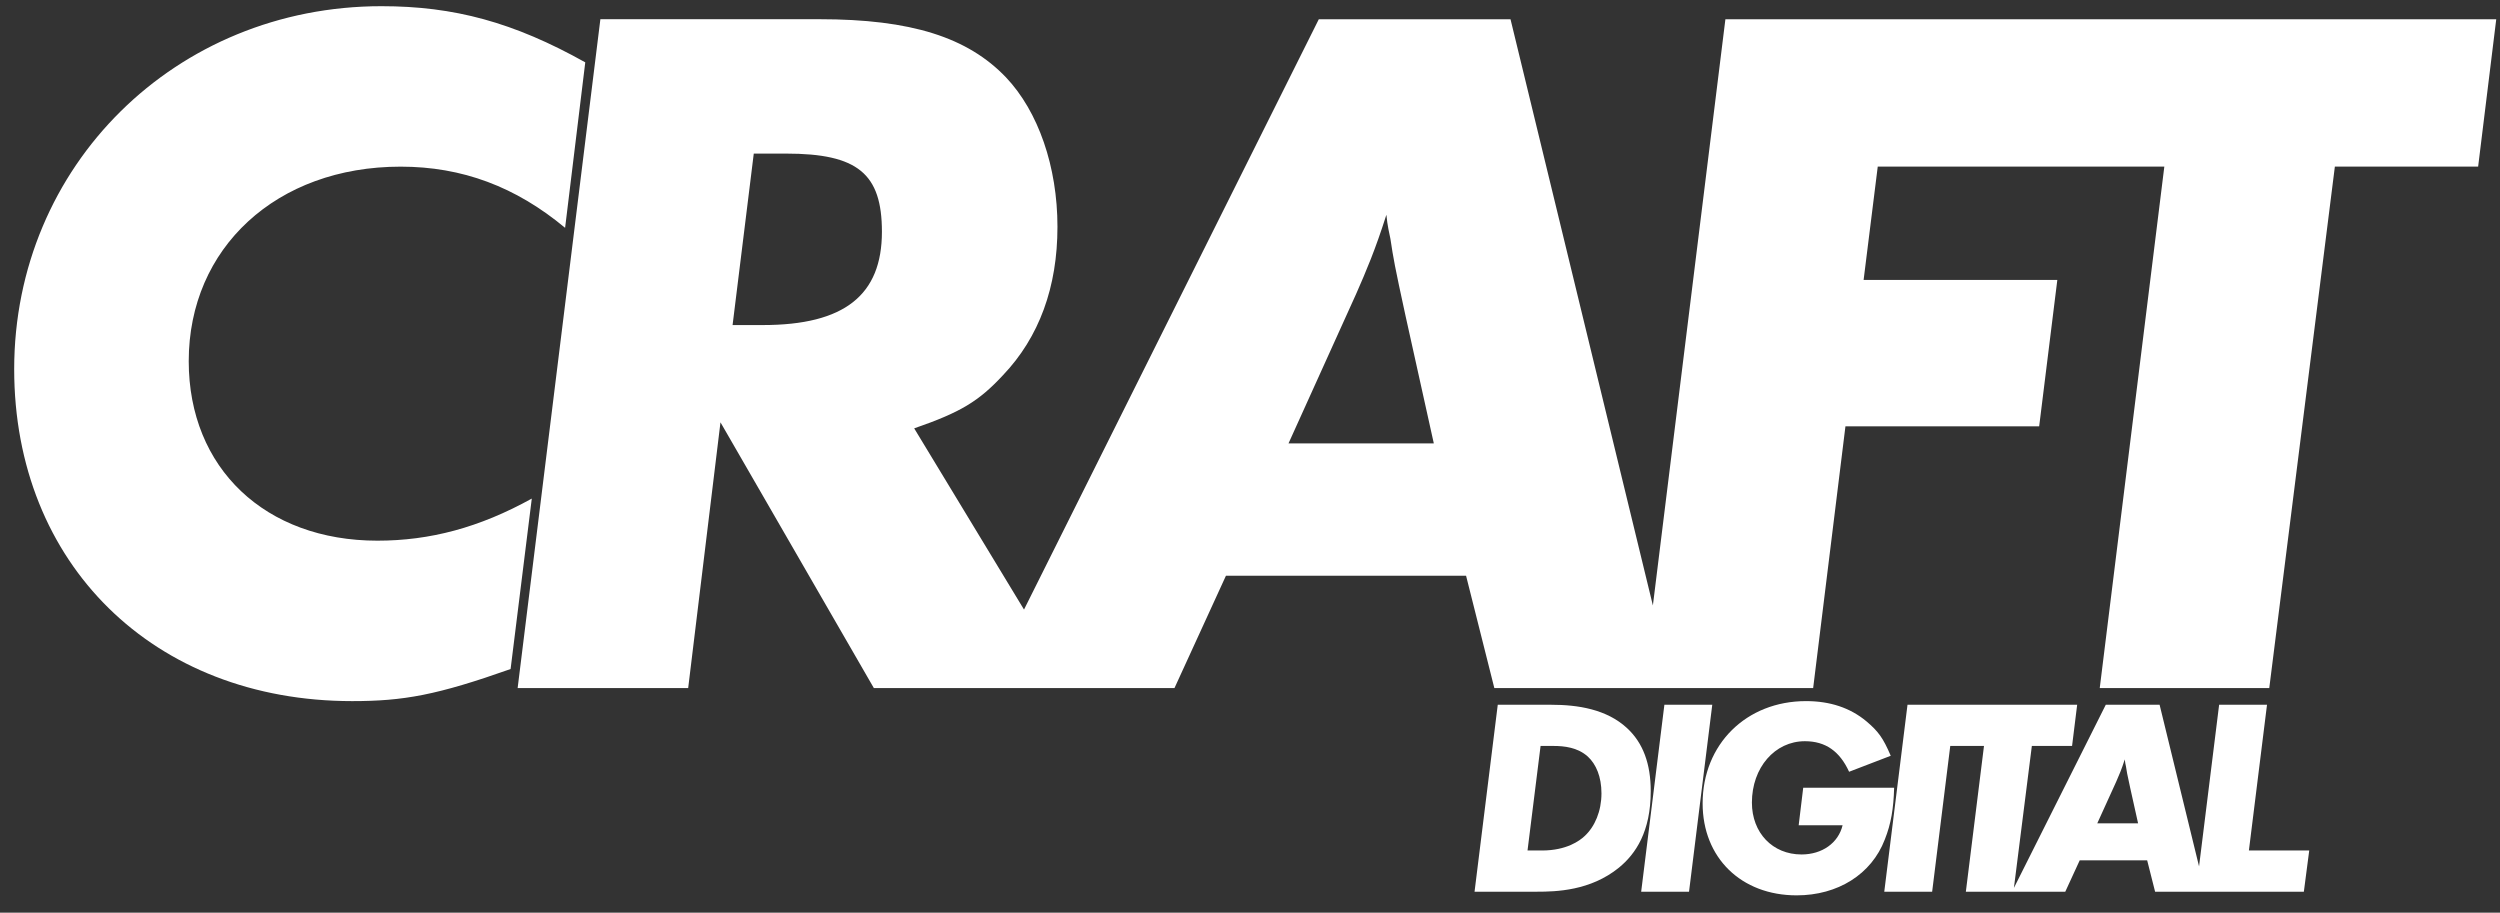<svg xmlns="http://www.w3.org/2000/svg" width="126" height="46" fill="none">
    <rect width="100%" height="100%" fill="#333333" stroke="none"/>
    <path fill="#fff" d="M19.022 27.25c-5.645 0-9.51-3.639-9.51-9.047 0-5.71 4.425-9.804 10.68-9.804 3.102 0 5.797 1.01 8.289 3.083l1.016-8.34c-3.61-2.02-6.61-2.83-10.272-2.83C8.85.313.715 8.35.715 18.608c0 9.804 7.017 16.728 17.035 16.728 2.594 0 4.272-.304 7.984-1.617l1.068-8.591c-2.644 1.465-5.136 2.122-7.78 2.122ZM125.811.97H86.96l-3.655 29.545L76.13.97h-9.662L51.61 30.722l-5.535-9.133c2.34-.809 3.255-1.364 4.475-2.678 1.83-1.92 2.746-4.448 2.746-7.48s-.966-5.812-2.593-7.53C48.77 1.878 45.923.968 41.295.968H30.259l-4.17 33.71h8.595l1.628-13.393 7.73 13.393H59.194l2.593-5.66h12.103l1.424 5.66h16.069l1.627-13.19h9.764l.915-7.38h-9.763l.712-5.71H109.082l-3.255 26.28h8.544l3.306-26.28h7.221l.913-7.43ZM38.447 16.383h-1.525l1.068-8.642h1.627c3.611 0 4.832 1.01 4.832 3.942-.001 3.184-1.883 4.7-6.002 4.7Zm26.494 5.964 3.407-7.53c.51-1.162.966-2.224 1.526-3.993.05.556.153.96.203 1.213.153 1.01.204 1.314.764 3.891l1.423 6.419h-7.323ZM81.998 36.692c-1.028-.947-2.47-1.172-3.812-1.172h-2.699l-1.17 9.422h3.14c.972 0 2.699-.043 4.14-1.215.843-.693 1.6-1.808 1.6-3.857 0-1.37-.385-2.429-1.199-3.178Zm-2.141 5.453c-.242.226-.9.72-2.142.72h-.728l.658-5.269h.656c.528 0 1.213.071 1.727.537.414.381.686 1.017.686 1.85 0 .89-.329 1.681-.857 2.162ZM83.885 35.52l-1.17 9.422h2.412l1.171-9.422h-2.413Z"/>
    <path fill="#fff" d="M95.464 39.702h-4.582l-.229 1.893h2.213c-.214.89-1.028 1.47-2.07 1.47-1.456 0-2.5-1.088-2.5-2.614 0-1.766 1.157-3.094 2.67-3.094 1.043 0 1.756.508 2.228 1.54l2.099-.806c-.386-.904-.628-1.23-1.228-1.738-.814-.678-1.828-1.017-3.041-1.017-3.013 0-5.212 2.176-5.212 5.156 0 2.74 1.942 4.634 4.74 4.634 2.07 0 3.77-1.06 4.44-2.811.316-.791.444-1.568.472-2.613ZM114.257 35.52h-2.413l-1.012 8.146-1.988-8.146h-2.713l-4.63 9.231.904-7.155h2.027l.257-2.076h-8.551l-1.171 9.422h2.413l.913-7.346h1.7l-.914 7.346h5.011l.728-1.582h3.399l.4 1.582h7.497l.271-2.077h-3.041l.913-7.346Zm-8.554 5.975.957-2.105c.143-.325.272-.621.428-1.116.014.155.043.269.058.34.042.282.057.367.214 1.087l.399 1.794h-2.056Z"/>
</svg>